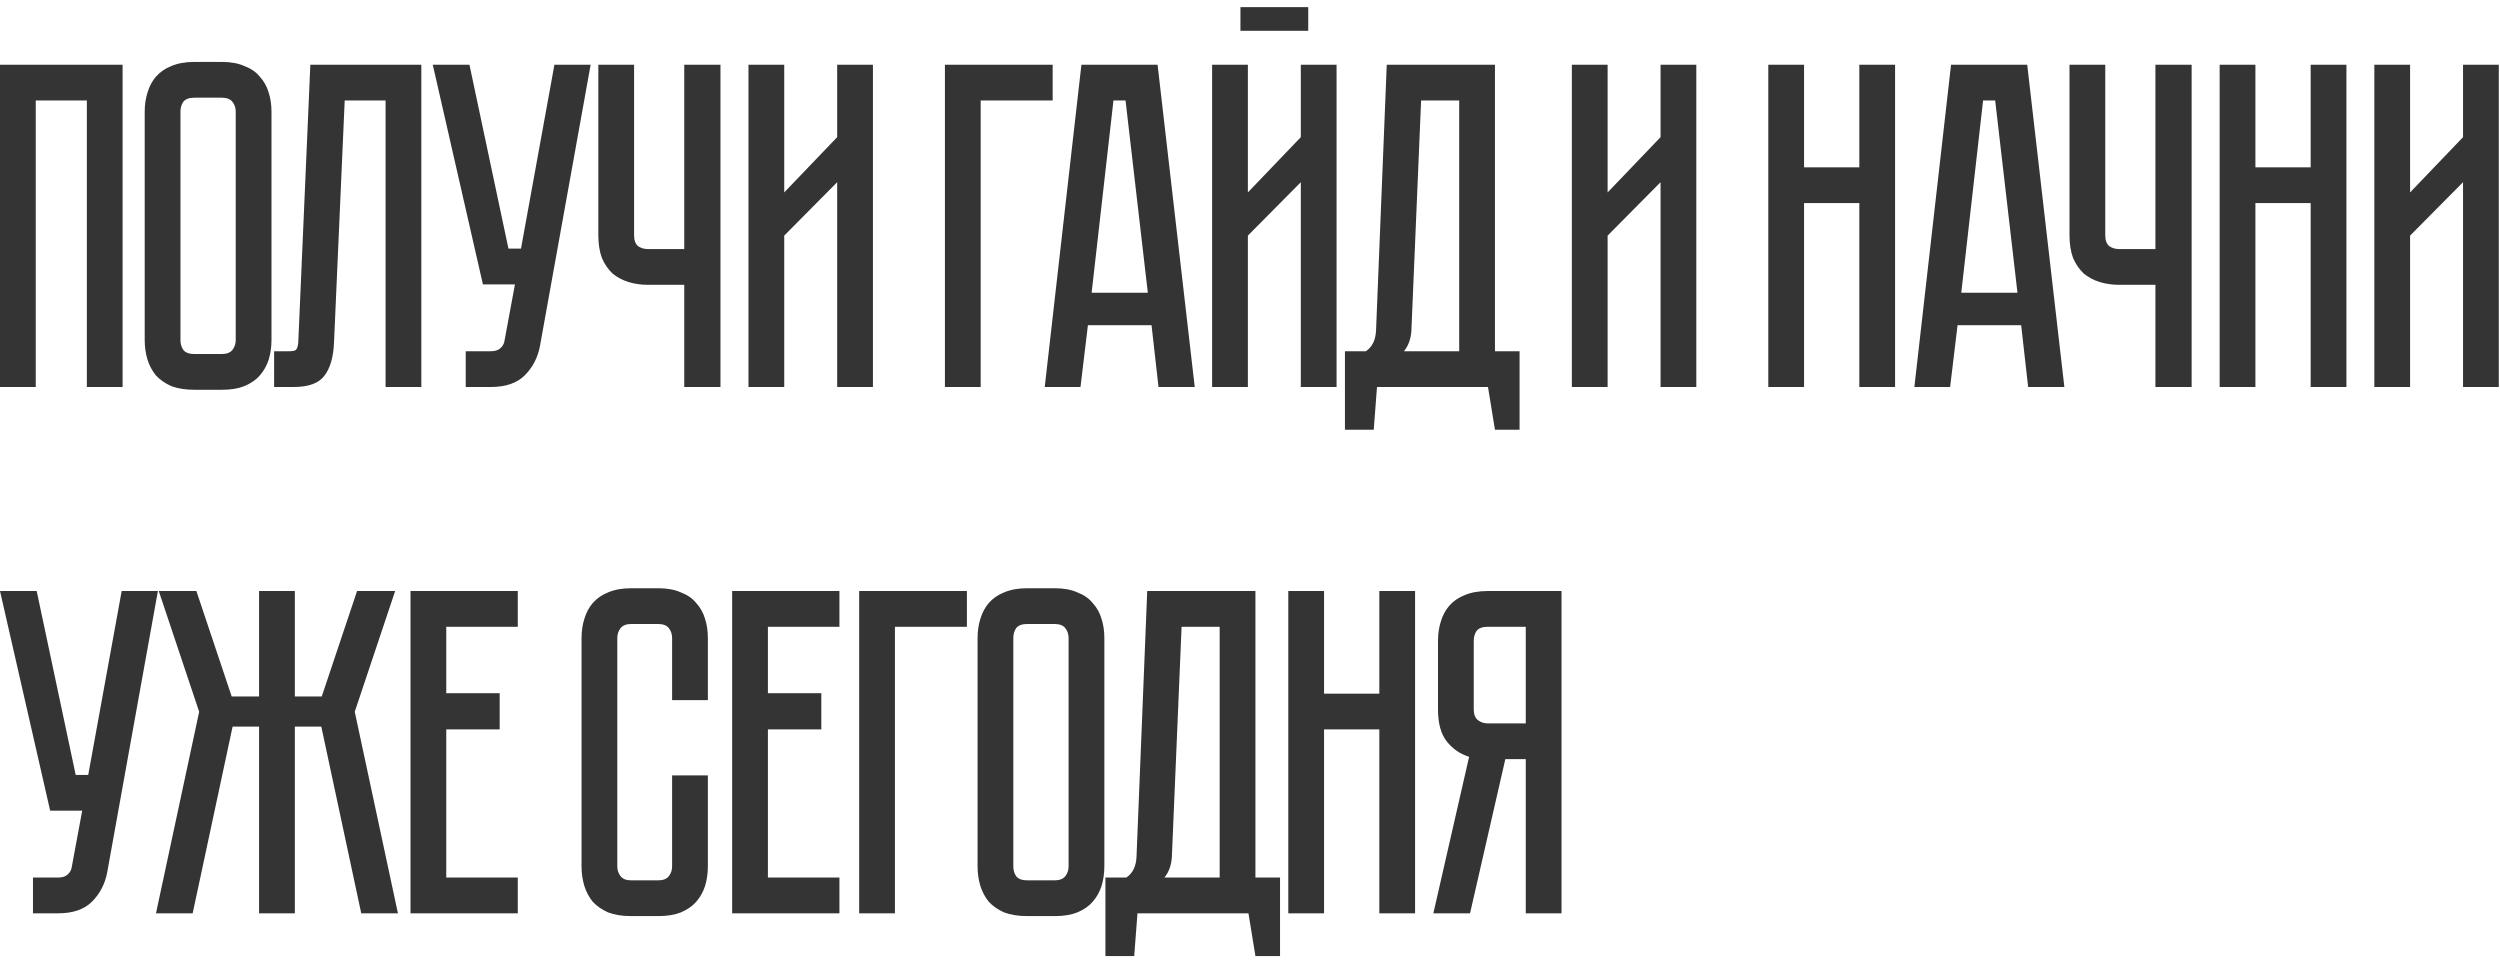 <?xml version="1.0" encoding="UTF-8"?> <svg xmlns="http://www.w3.org/2000/svg" width="323" height="124" viewBox="0 0 323 124" fill="none"><path d="M15.84 8.36V50H11.22V12.98H4.62V50H0V8.36H15.84ZM28.656 8C29.816 8 30.796 8.18 31.596 8.54C32.436 8.86 33.096 9.32 33.576 9.92C34.096 10.48 34.476 11.16 34.716 11.96C34.956 12.72 35.076 13.54 35.076 14.42V43.94C35.076 44.82 34.956 45.66 34.716 46.46C34.476 47.22 34.096 47.9 33.576 48.5C33.096 49.06 32.436 49.52 31.596 49.88C30.796 50.2 29.816 50.36 28.656 50.36H25.116C23.956 50.36 22.956 50.2 22.116 49.88C21.316 49.52 20.656 49.06 20.136 48.5C19.656 47.9 19.296 47.22 19.056 46.46C18.816 45.66 18.696 44.82 18.696 43.94V14.42C18.696 13.54 18.816 12.72 19.056 11.96C19.296 11.16 19.656 10.48 20.136 9.92C20.656 9.32 21.316 8.86 22.116 8.54C22.956 8.18 23.956 8 25.116 8H28.656ZM28.656 45.74C29.296 45.74 29.756 45.56 30.036 45.2C30.316 44.84 30.456 44.42 30.456 43.94V14.42C30.456 13.94 30.316 13.52 30.036 13.16C29.756 12.8 29.296 12.62 28.656 12.62H25.116C24.436 12.62 23.956 12.8 23.676 13.16C23.436 13.52 23.316 13.94 23.316 14.42V43.94C23.316 44.42 23.436 44.84 23.676 45.2C23.956 45.56 24.436 45.74 25.116 45.74H28.656ZM54.436 8.36V50H49.816V12.98H44.536L43.156 44.24C43.076 46.16 42.656 47.6 41.896 48.56C41.176 49.52 39.856 50 37.936 50H35.416V45.38H37.336C37.816 45.38 38.116 45.32 38.236 45.2C38.396 45.04 38.496 44.72 38.536 44.24L40.096 8.36H54.436ZM69.772 44.66C69.493 46.18 68.832 47.46 67.793 48.5C66.793 49.5 65.332 50 63.413 50H60.172V45.38H63.413C63.932 45.38 64.332 45.26 64.612 45.02C64.892 44.78 65.073 44.5 65.153 44.18L66.532 36.74H62.392L55.913 8.36H60.653L65.692 32.12H67.312L71.632 8.36H76.312L69.772 44.66ZM93.084 8.36V50H88.404V36.8H83.724C82.844 36.8 82.004 36.68 81.204 36.44C80.444 36.2 79.764 35.84 79.164 35.36C78.604 34.84 78.144 34.18 77.784 33.38C77.464 32.54 77.304 31.54 77.304 30.38V8.36H81.924V30.38C81.924 31.06 82.104 31.54 82.464 31.82C82.824 32.06 83.244 32.18 83.724 32.18H88.404V8.36H93.084ZM108.163 50V23.54L101.323 30.44V50H96.703V8.36H101.323V24.86L108.163 17.72V8.36H112.783V50H108.163ZM136.004 8.36V12.98H126.704V50H122.084V8.36H136.004ZM148.779 42.02H140.559L139.599 50H134.979L139.719 8.36H149.559L154.359 50H149.679L148.779 42.02ZM148.299 37.82L145.419 12.98H143.859L141.039 37.82H148.299ZM169.025 3.98H160.265V0.92H169.025V3.98ZM168.065 50V23.54L161.225 30.44V50H156.605V8.36H161.225V24.86L168.065 17.72V8.36H172.685V50H168.065ZM196.328 45.38V55.52H193.148L192.248 50H177.908L177.488 55.52H173.767V45.38H176.468C177.308 44.82 177.748 43.9 177.788 42.62L179.168 8.36H193.148V45.38H196.328ZM188.528 45.38V12.98H183.608L182.348 42.8C182.268 43.84 181.948 44.7 181.388 45.38H188.528ZM214.544 50V23.54L207.704 30.44V50H203.084V8.36H207.704V24.86L214.544 17.72V8.36H219.164V50H214.544ZM240.224 21.62V8.36H244.844V50H240.224V26.24H233.084V50H228.464V8.36H233.084V21.62H240.224ZM262.036 50L261.136 42.02H252.916L251.956 50H247.336L252.076 8.36H261.916L266.716 50H262.036ZM253.396 37.82H260.656L257.776 12.98H256.216L253.396 37.82ZM283.16 8.36V50H278.48V36.8H273.8C272.92 36.8 272.08 36.68 271.28 36.44C270.52 36.2 269.84 35.84 269.24 35.36C268.68 34.84 268.22 34.18 267.86 33.38C267.54 32.54 267.38 31.54 267.38 30.38V8.36H272V30.38C272 31.06 272.18 31.54 272.54 31.82C272.9 32.06 273.32 32.18 273.8 32.18H278.48V8.36H283.16ZM298.539 21.62V8.36H303.159V50H298.539V26.24H291.399V50H286.779V8.36H291.399V21.62H298.539ZM318.224 50V23.54L311.384 30.44V50H306.764V8.36H311.384V24.86L318.224 17.72V8.36H322.844V50H318.224ZM13.86 112.66C13.58 114.18 12.92 115.46 11.88 116.5C10.88 117.5 9.42 118 7.5 118H4.26V113.38H7.5C8.02 113.38 8.42 113.26 8.7 113.02C8.98 112.78 9.16 112.5 9.24 112.18L10.62 104.74H6.48L0 76.36H4.74L9.78 100.12H11.4L15.72 76.36H20.4L13.86 112.66ZM20.152 118L25.733 91.96L20.512 76.36H25.372L29.933 89.98H33.472V76.36H38.093V89.98H41.572L46.133 76.36H51.053L45.833 91.96L51.413 118H46.672L41.513 93.88H38.093V118H33.472V93.88H30.052L24.892 118H20.152ZM53.037 76.36H66.897V80.98H57.657V89.56H64.557V94.24H57.657V113.38H66.897V118H53.037V76.36ZM86.836 100.18H91.456V111.94C91.456 112.82 91.336 113.66 91.096 114.46C90.856 115.22 90.476 115.9 89.956 116.5C89.476 117.06 88.816 117.52 87.976 117.88C87.176 118.2 86.196 118.36 85.036 118.36H81.556C80.396 118.36 79.396 118.2 78.556 117.88C77.756 117.52 77.096 117.06 76.576 116.5C76.096 115.9 75.736 115.22 75.496 114.46C75.256 113.66 75.136 112.82 75.136 111.94V82.42C75.136 81.54 75.256 80.72 75.496 79.96C75.736 79.16 76.096 78.48 76.576 77.92C77.096 77.32 77.756 76.86 78.556 76.54C79.396 76.18 80.396 76 81.556 76H85.036C86.196 76 87.176 76.18 87.976 76.54C88.816 76.86 89.476 77.32 89.956 77.92C90.476 78.48 90.856 79.16 91.096 79.96C91.336 80.72 91.456 81.54 91.456 82.42V90.46H86.836V82.42C86.836 81.94 86.696 81.52 86.416 81.16C86.136 80.8 85.676 80.62 85.036 80.62H81.556C80.916 80.62 80.456 80.8 80.176 81.16C79.896 81.52 79.756 81.94 79.756 82.42V111.94C79.756 112.42 79.896 112.84 80.176 113.2C80.456 113.56 80.916 113.74 81.556 113.74H85.036C85.676 113.74 86.136 113.56 86.416 113.2C86.696 112.84 86.836 112.42 86.836 111.94V100.18ZM94.594 76.36H108.454V80.98H99.214V89.56H106.114V94.24H99.214V113.38H108.454V118H94.594V76.36ZM124.925 76.36V80.98H115.625V118H111.005V76.36H124.925ZM136.262 76C137.422 76 138.402 76.18 139.202 76.54C140.042 76.86 140.702 77.32 141.182 77.92C141.702 78.48 142.082 79.16 142.322 79.96C142.562 80.72 142.682 81.54 142.682 82.42V111.94C142.682 112.82 142.562 113.66 142.322 114.46C142.082 115.22 141.702 115.9 141.182 116.5C140.702 117.06 140.042 117.52 139.202 117.88C138.402 118.2 137.422 118.36 136.262 118.36H132.722C131.562 118.36 130.562 118.2 129.722 117.88C128.922 117.52 128.262 117.06 127.742 116.5C127.262 115.9 126.902 115.22 126.662 114.46C126.422 113.66 126.302 112.82 126.302 111.94V82.42C126.302 81.54 126.422 80.72 126.662 79.96C126.902 79.16 127.262 78.48 127.742 77.92C128.262 77.32 128.922 76.86 129.722 76.54C130.562 76.18 131.562 76 132.722 76H136.262ZM136.262 113.74C136.902 113.74 137.362 113.56 137.642 113.2C137.922 112.84 138.062 112.42 138.062 111.94V82.42C138.062 81.94 137.922 81.52 137.642 81.16C137.362 80.8 136.902 80.62 136.262 80.62H132.722C132.042 80.62 131.562 80.8 131.282 81.16C131.042 81.52 130.922 81.94 130.922 82.42V111.94C130.922 112.42 131.042 112.84 131.282 113.2C131.562 113.56 132.042 113.74 132.722 113.74H136.262ZM165.381 113.38V123.52H162.201L161.301 118H146.961L146.541 123.52H142.821V113.38H145.521C146.361 112.82 146.801 111.9 146.841 110.62L148.221 76.36H162.201V113.38H165.381ZM157.581 113.38V80.98H152.661L151.401 110.8C151.321 111.84 151.001 112.7 150.441 113.38H157.581ZM178.208 89.62V76.36H182.828V118H178.208V94.24H171.068V118H166.448V76.36H171.068V89.62H178.208ZM201.749 76.36V118H197.129V98.08H194.489L189.929 118H185.189L189.809 97.78C188.649 97.42 187.689 96.76 186.929 95.8C186.169 94.84 185.789 93.46 185.789 91.66V82.78C185.789 81.9 185.909 81.08 186.149 80.32C186.389 79.52 186.749 78.84 187.229 78.28C187.749 77.68 188.409 77.22 189.209 76.9C190.049 76.54 191.049 76.36 192.209 76.36H201.749ZM197.129 80.98H192.209C191.529 80.98 191.049 81.16 190.769 81.52C190.529 81.88 190.409 82.3 190.409 82.78V91.66C190.409 92.3 190.589 92.76 190.949 93.04C191.309 93.32 191.729 93.46 192.209 93.46H197.129V80.98Z" fill="#343434"></path></svg> 